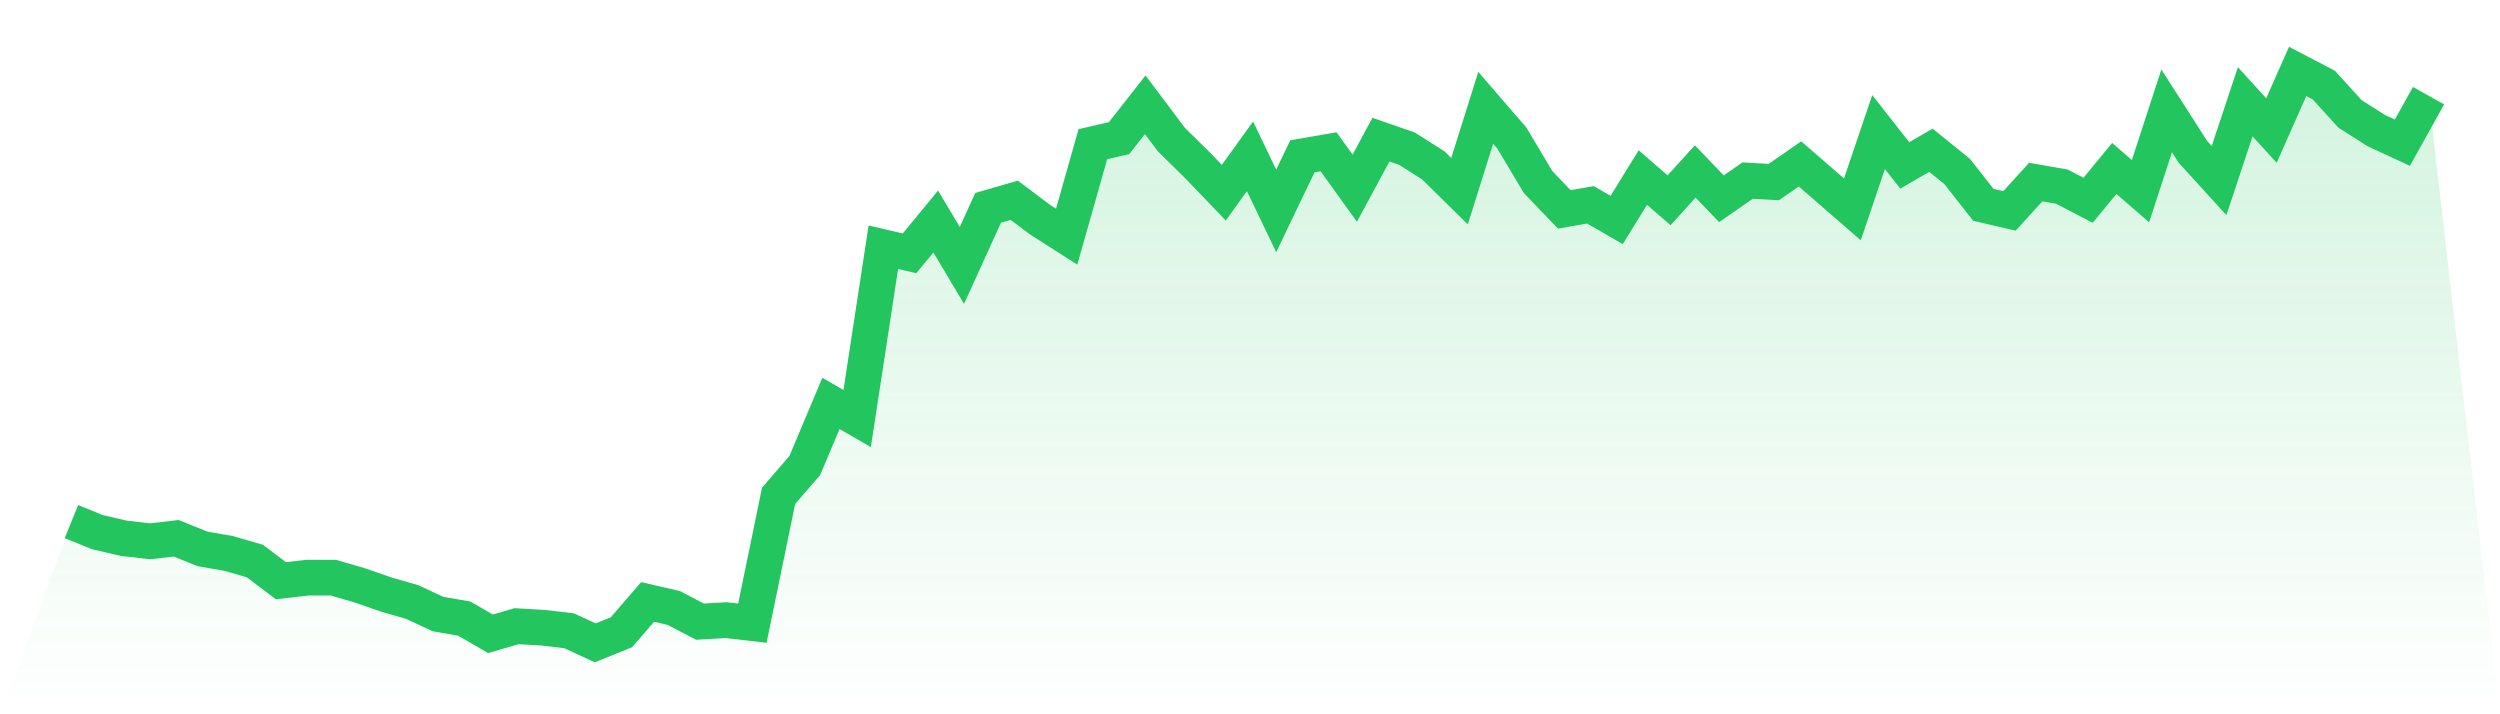 <svg viewBox="0 0 140 40" xmlns="http://www.w3.org/2000/svg">
<defs>
<linearGradient id="gradient" x1="0" x2="0" y1="0" y2="1">
<stop offset="0%" stop-color="#22c55e" stop-opacity="0.2"/>
<stop offset="100%" stop-color="#22c55e" stop-opacity="0"/>
</linearGradient>
</defs>
<path d="M4,29.21 L4,29.21 L5.467,29.804 L6.933,30.143 L8.4,30.313 L9.867,30.143 L11.333,30.737 L12.8,30.992 L14.267,31.416 L15.733,32.52 L17.2,32.35 L18.667,32.35 L20.133,32.775 L21.6,33.284 L23.067,33.708 L24.533,34.387 L26,34.642 L27.467,35.491 L28.933,35.066 L30.4,35.151 L31.867,35.321 L33.333,36 L34.8,35.406 L36.267,33.708 L37.733,34.048 L39.2,34.812 L40.667,34.727 L42.133,34.897 L43.6,27.767 L45.067,26.069 L46.533,22.589 L48,23.438 L49.467,13.846 L50.933,14.186 L52.4,12.403 L53.867,14.865 L55.333,11.639 L56.8,11.215 L58.267,12.318 L59.733,13.252 L61.2,8.074 L62.667,7.735 L64.133,5.867 L65.6,7.82 L67.067,9.263 L68.533,10.79 L70,8.753 L71.467,11.809 L72.933,8.753 L74.4,8.499 L75.867,10.536 L77.333,7.82 L78.8,8.329 L80.267,9.263 L81.733,10.706 L83.2,6.037 L84.667,7.735 L86.133,10.196 L87.6,11.724 L89.067,11.469 L90.533,12.318 L92,9.942 L93.467,11.215 L94.933,9.602 L96.4,11.13 L97.867,10.111 L99.333,10.196 L100.8,9.178 L102.267,10.451 L103.733,11.724 L105.2,7.395 L106.667,9.263 L108.133,8.414 L109.6,9.602 L111.067,11.469 L112.533,11.809 L114,10.196 L115.467,10.451 L116.933,11.215 L118.4,9.432 L119.867,10.706 L121.333,6.207 L122.8,8.499 L124.267,10.111 L125.733,5.698 L127.2,7.31 L128.667,4 L130.133,4.764 L131.6,6.377 L133.067,7.31 L134.533,7.989 L136,5.358 L140,40 L0,40 z" fill="url(#gradient)"/>
<path d="M4,29.21 L4,29.21 L5.467,29.804 L6.933,30.143 L8.4,30.313 L9.867,30.143 L11.333,30.737 L12.8,30.992 L14.267,31.416 L15.733,32.52 L17.2,32.35 L18.667,32.35 L20.133,32.775 L21.6,33.284 L23.067,33.708 L24.533,34.387 L26,34.642 L27.467,35.491 L28.933,35.066 L30.4,35.151 L31.867,35.321 L33.333,36 L34.8,35.406 L36.267,33.708 L37.733,34.048 L39.2,34.812 L40.667,34.727 L42.133,34.897 L43.6,27.767 L45.067,26.069 L46.533,22.589 L48,23.438 L49.467,13.846 L50.933,14.186 L52.4,12.403 L53.867,14.865 L55.333,11.639 L56.8,11.215 L58.267,12.318 L59.733,13.252 L61.2,8.074 L62.667,7.735 L64.133,5.867 L65.6,7.82 L67.067,9.263 L68.533,10.79 L70,8.753 L71.467,11.809 L72.933,8.753 L74.4,8.499 L75.867,10.536 L77.333,7.82 L78.8,8.329 L80.267,9.263 L81.733,10.706 L83.2,6.037 L84.667,7.735 L86.133,10.196 L87.6,11.724 L89.067,11.469 L90.533,12.318 L92,9.942 L93.467,11.215 L94.933,9.602 L96.4,11.13 L97.867,10.111 L99.333,10.196 L100.8,9.178 L102.267,10.451 L103.733,11.724 L105.2,7.395 L106.667,9.263 L108.133,8.414 L109.6,9.602 L111.067,11.469 L112.533,11.809 L114,10.196 L115.467,10.451 L116.933,11.215 L118.4,9.432 L119.867,10.706 L121.333,6.207 L122.8,8.499 L124.267,10.111 L125.733,5.698 L127.2,7.31 L128.667,4 L130.133,4.764 L131.6,6.377 L133.067,7.31 L134.533,7.989 L136,5.358" fill="none" stroke="#22c55e" stroke-width="2"/>
</svg>